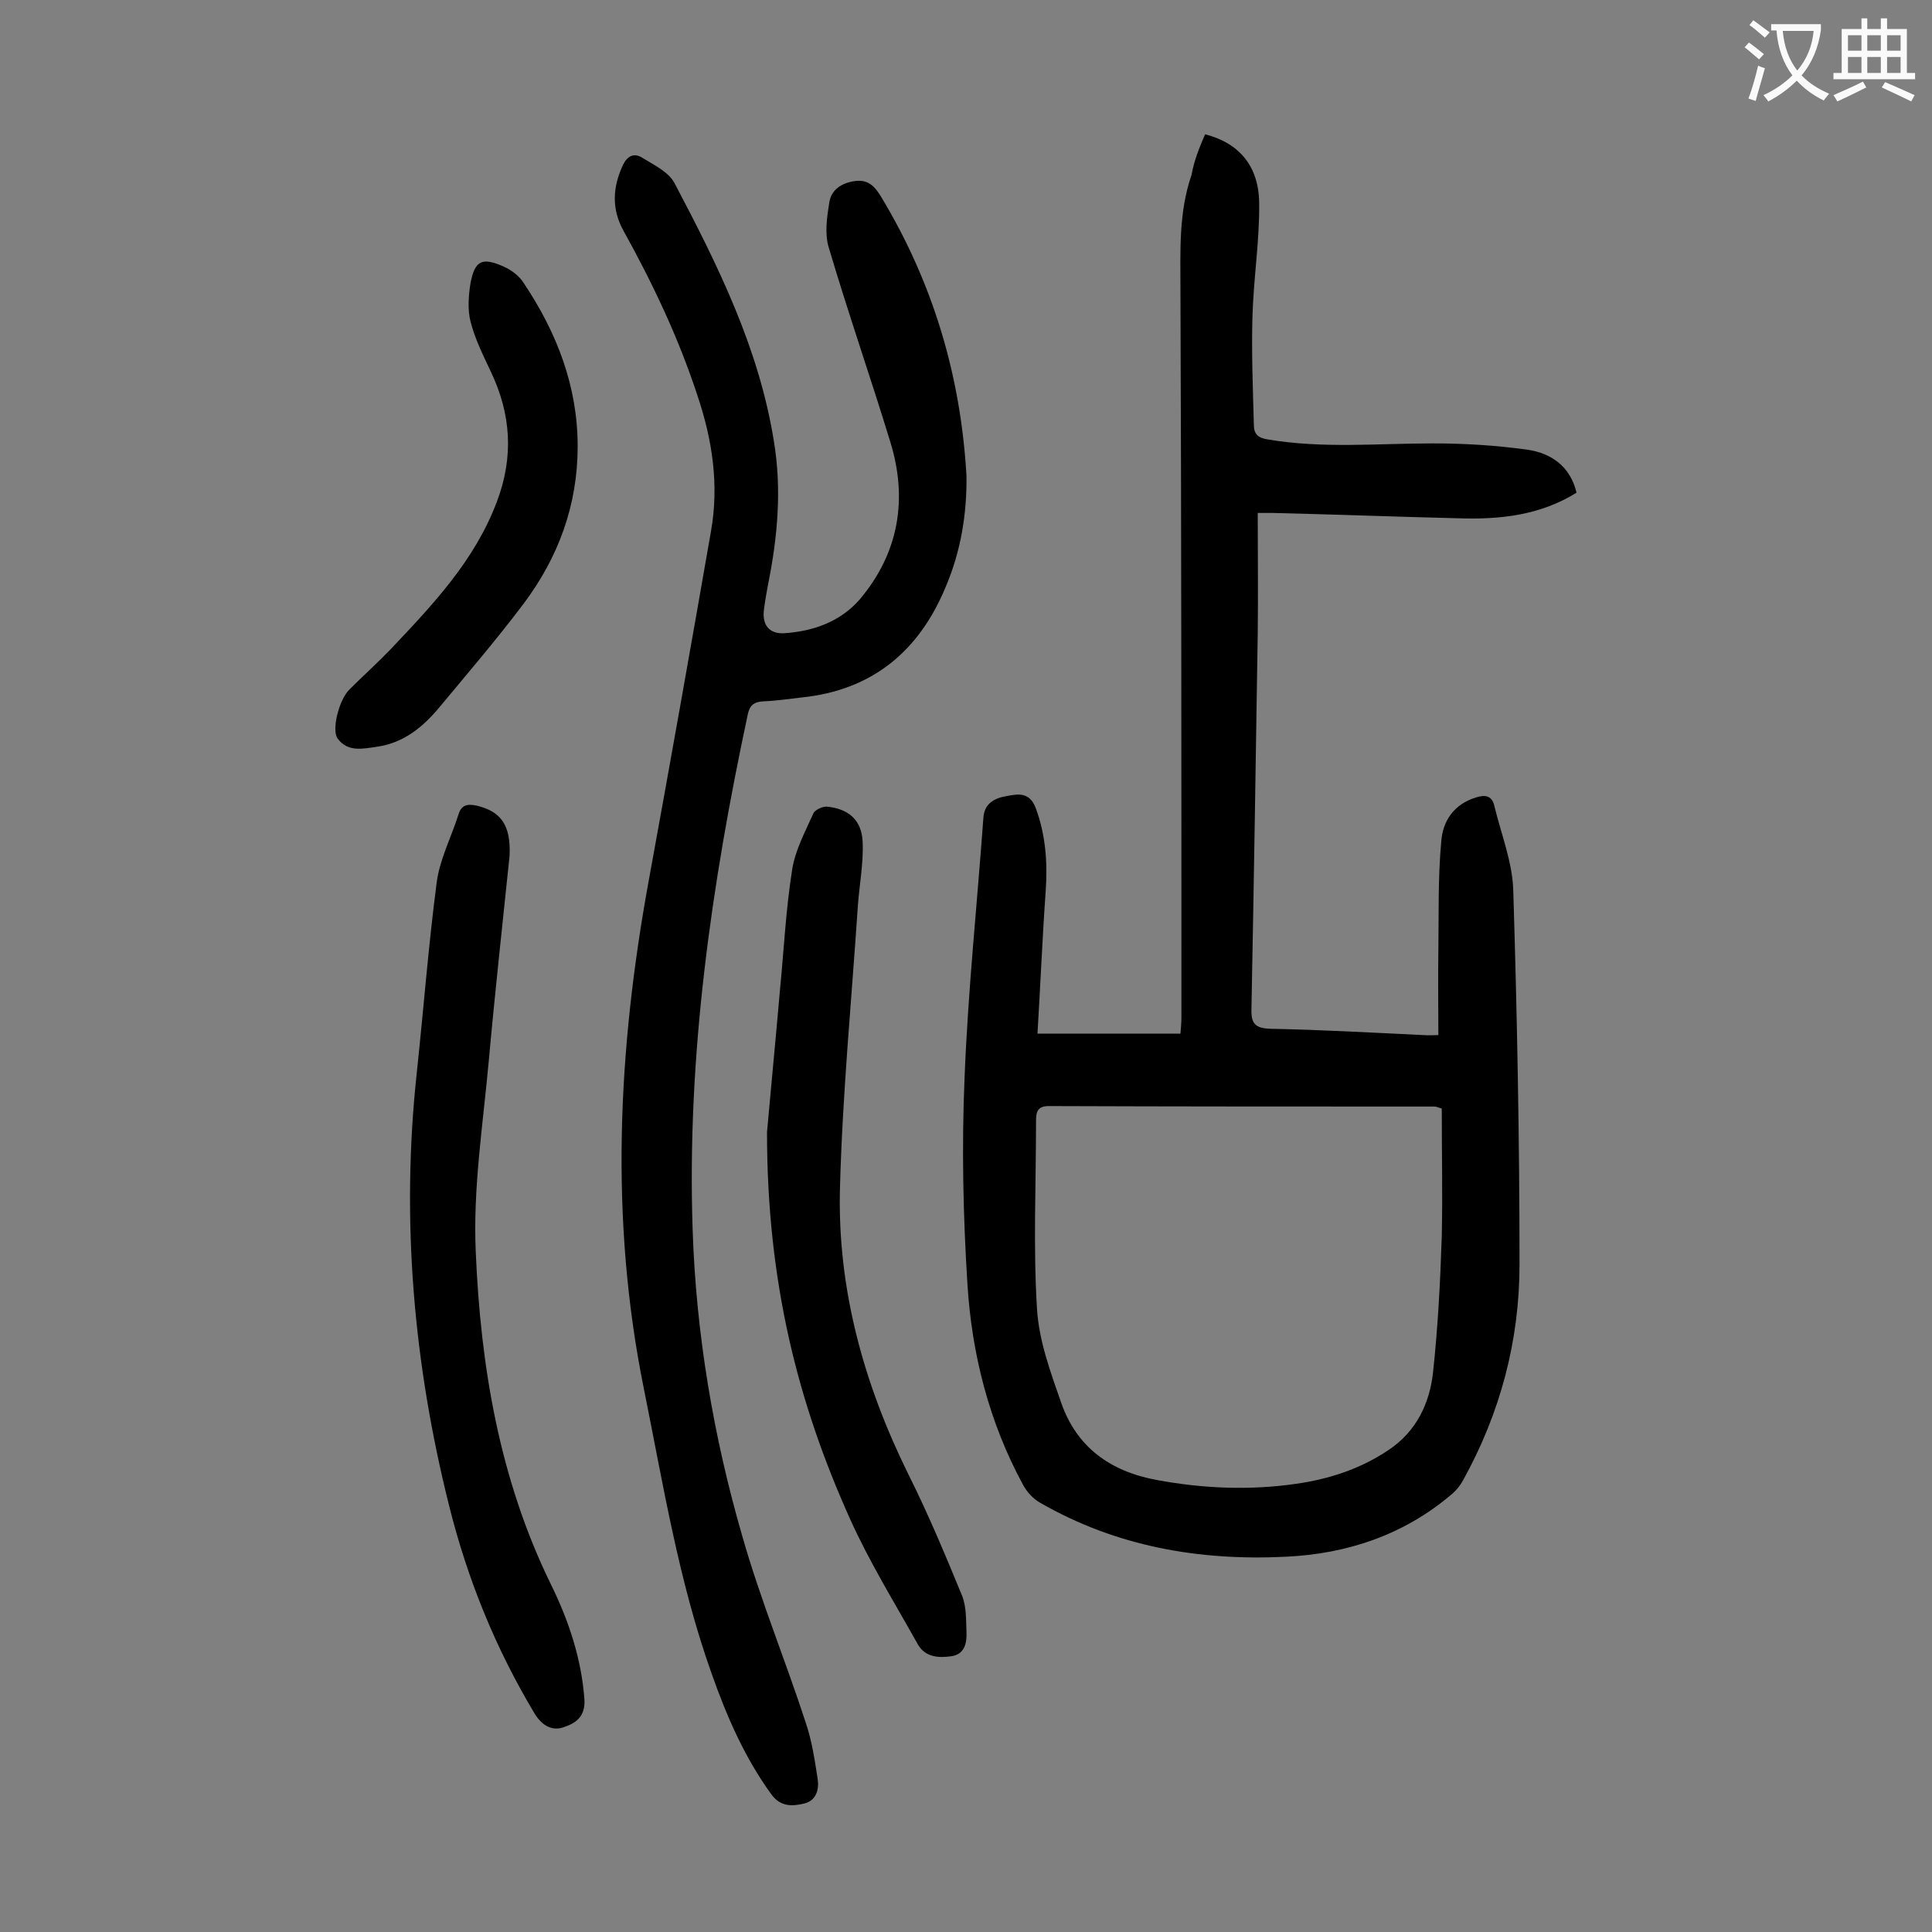 <svg enable-background="new 0 0 400 400" viewBox="0 0 400 400" xmlns="http://www.w3.org/2000/svg"><rect x="0" y="0" width="400" height="400" fill="#808080" stroke="none"/><g fill="#000001"><path d="m249.5 27.8c7 1.8 11.1 6.5 11.2 14.2.1 7.9-1.2 15.8-1.4 23.8-.2 7.4.1 14.8.3 22.2 0 1.9.9 2.7 3 3 11.3 1.9 22.7.8 34.1.8 6.5 0 13 .4 19.5 1.3 4.9.7 8.9 3.4 10.2 8.9-7.5 4.7-15.9 5.6-24.5 5.3-12.8-.3-25.6-.8-38.4-1.1-.8 0-1.5 0-3.1 0 0 8.5.1 16.8 0 25-.4 25.9-.8 51.7-1.3 77.6-.1 3.1.7 4.1 4 4.2 10.5.2 21 .8 31.5 1.3 1.2.1 2.4 0 3.2 0 0-6-.1-11.8 0-17.6.1-7.5-.1-15 .6-22.5.3-4.2 2.6-7.7 7.2-9.1 1.9-.6 3.3-.4 3.8 1.8 1.4 5.8 3.7 11.5 3.9 17.3.8 25.9 1.3 51.7 1.3 77.6 0 15.8-4 30.8-11.7 44.7-.6 1.1-1.5 2.2-2.5 3-9.8 8.3-21.5 12.2-34.1 12.8-18 .9-35.2-2.1-51-11.2-1.4-.8-2.7-2.2-3.5-3.7-7-12.9-10.6-27-11.5-41.5-.9-14.2-1.2-28.5-.6-42.7.7-18 2.6-35.9 3.9-53.9.2-3.1 2.5-4.1 4.9-4.5 2.2-.4 4.6-.9 5.9 2.4 2.1 5.6 2.5 11.3 2.1 17.3-.7 9.8-1.1 19.6-1.7 29.5h29.6c.1-1.3.2-2.3.2-3.2 0-50.2 0-100.5-.2-150.7 0-8.1-.4-16.1 2.3-23.9.5-2.9 1.6-5.6 2.8-8.4zm49 201.7c-.8-.2-1.1-.4-1.5-.4-26.6 0-53.3 0-79.9-.1-2.5 0-2.6 1.5-2.6 3.2 0 12.9-.6 25.9.2 38.8.4 6.6 2.8 13.1 5 19.4 3.2 9.2 10.1 14.2 19.7 16 9.7 1.8 19.3 2.2 29 .8 6.9-1 13.3-3.1 19.1-7 5.7-3.8 8.5-9.6 9.2-16.1 1-9.3 1.5-18.7 1.8-28.1.2-8.7 0-17.5 0-26.5z"/><path d="m200.1 98.5c.1 8-1.2 15.7-4.3 23-5.5 13.3-15.2 21.4-29.8 22.9-2.6.3-5.3.7-7.9.8-2 .1-2.9.8-3.3 2.8-7.5 35.1-12.6 70.5-11.4 106.5.7 21.6 4.3 42.9 10.3 63.6 3.7 13 8.9 25.6 13.1 38.5 1.3 3.8 1.9 7.9 2.5 11.8.3 2.1-.3 4.4-2.8 5s-4.9.7-6.8-1.9c-5.6-7.7-9.3-16.3-12.4-25.1-6.8-19.1-10-39.1-14-58.9-7.1-35.1-5.4-70.1 1-105.1 4.4-24.1 8.7-48.3 12.9-72.4 1.7-9.6.3-18.9-2.8-28.1-3.9-11.9-9.2-23.1-15.3-34.1-2.5-4.5-2.3-9-.1-13.7.9-1.8 2.2-2.4 3.7-1.6 2.6 1.6 5.8 3.1 7 5.5 8.9 16.9 17.4 34 20.5 53.2 1.7 10.1.8 20-1.2 29.9-.3 1.6-.6 3.3-.8 4.9-.5 3.2.9 5.3 4.2 5.1 6-.4 11.6-2.4 15.6-7 8.1-9.6 10-20.8 6.3-32.7-4.1-13.4-8.7-26.6-12.7-40.1-.9-2.9-.4-6.3.1-9.4.4-2.6 2.5-4 5.2-4.4s4.1.9 5.5 3.2c10.8 17.9 16.5 37.1 17.7 57.8z"/><path d="m105.5 177.2c-1.4 13.6-3 28-4.3 42.4-1.2 13.2-3.3 26.5-2.7 39.6 1 23.7 4.9 47 15.5 68.7 3.7 7.5 6.4 15.5 7 24 .2 3.6-1.9 4.9-4.3 5.7-2.5.9-4.6-.5-6-2.8-8.1-13.5-13.9-27.8-17.7-43-7.4-29.5-10-59.4-6.7-89.8 1.4-13.1 2.4-26.2 4.1-39.2.6-4.8 3-9.4 4.5-14.1.6-2.1 1.9-2.3 3.8-1.9 5 1.2 7.1 4 6.8 10.4z"/><path d="m158.8 234.4c.6-6.8 1.7-18.2 2.7-29.6.8-8.2 1.2-16.5 2.5-24.7.6-4 2.7-7.9 4.4-11.7.3-.7 1.8-1.4 2.7-1.4 4.5.4 7.3 2.7 7.5 7.3.2 4.5-.7 9-1 13.4-1.3 19.5-3.2 39-3.7 58.6-.5 20.7 5 40.4 14.2 59 4.1 8.2 7.6 16.6 11.1 25.1.9 2.3.8 5 .9 7.5.1 2.3-.4 4.6-3.1 5s-5.5.2-7-2.5c-4.8-8.6-10-17-14-25.9-10.8-24-17.2-49-17.2-80.1z"/><path d="m119.6 92.4c0 12.2-4 23-11.2 32.6-5.5 7.3-11.5 14.3-17.4 21.4-3.4 4.1-7.4 7.4-12.9 8.2-2.9.4-6.1 1.2-8.2-1.7-1.3-1.8.3-8 2.4-10.1 2.8-2.8 5.8-5.5 8.5-8.3 8.7-9.2 17.5-18.4 22.1-30.7 3.5-9.3 2.9-18.1-1.3-26.9-1.6-3.4-3.3-6.8-4.2-10.4-.6-2.4-.4-5.3 0-7.8.9-4.8 2.4-5.5 6.9-3.5 1.6.7 3.3 2 4.2 3.5 6.8 10.2 11.1 21.3 11.1 33.7z"/></g><path d="m362.1 8.8c1.1.8 2.1 1.6 3.1 2.4l-1 1.1c-1.3-1.1-2.3-2-3-2.5zm1.9 4.8c.5.2.9.4 1.4.5-.6 2.3-1.3 4.5-1.9 6.8l-1.5-.5c.8-2.1 1.4-4.3 2-6.8zm-1-9.4c1.3.9 2.4 1.8 3.4 2.5l-1 1.1c-1.4-1.2-2.4-2.1-3.2-2.6zm3.7 2.2v-1.4h10.3v1.2c-.5 3.6-1.8 6.8-4 9.4 1.5 1.6 3.4 2.8 5.7 3.8-.3.4-.7.8-1.1 1.4-2.3-1.1-4.1-2.5-5.6-4.1-1.6 1.6-3.6 3.1-5.9 4.3-.3-.5-.7-.9-1-1.3 2.4-1.1 4.4-2.5 6-4.1-1.9-2.5-3-5.6-3.3-9.3h-1.1zm8.8 0h-6.4c.3 3.3 1.3 6 3 8.2 2-2.3 3.1-5.1 3.4-8.2z" fill="#fafafb"/><path d="m385.3 3.8h1.3v2.2h2.8v-2.2h1.3v2.2h4.1v9.1h1.7v1.3h-16.9v-1.3h1.7v-9.1h4.1v-2.2zm.4 13.1.7 1.2c-1.8.9-3.8 1.9-6 2.9-.2-.4-.5-.8-.8-1.3 2.3-1 4.3-1.9 6.1-2.8zm-3.1-6.4h2.8v-3.2h-2.8zm0 4.6h2.8v-3.3h-2.8zm4-4.6h2.8v-3.2h-2.8zm0 4.6h2.8v-3.3h-2.8zm3.7 1.9c2.1.9 4.1 1.8 6.1 2.7l-.7 1.3c-2.2-1.1-4.2-2-6.1-2.9zm3.2-9.7h-2.8v3.2h2.8zm-2.8 7.8h2.8v-3.3h-2.8z" fill="#fafafb"/></svg>